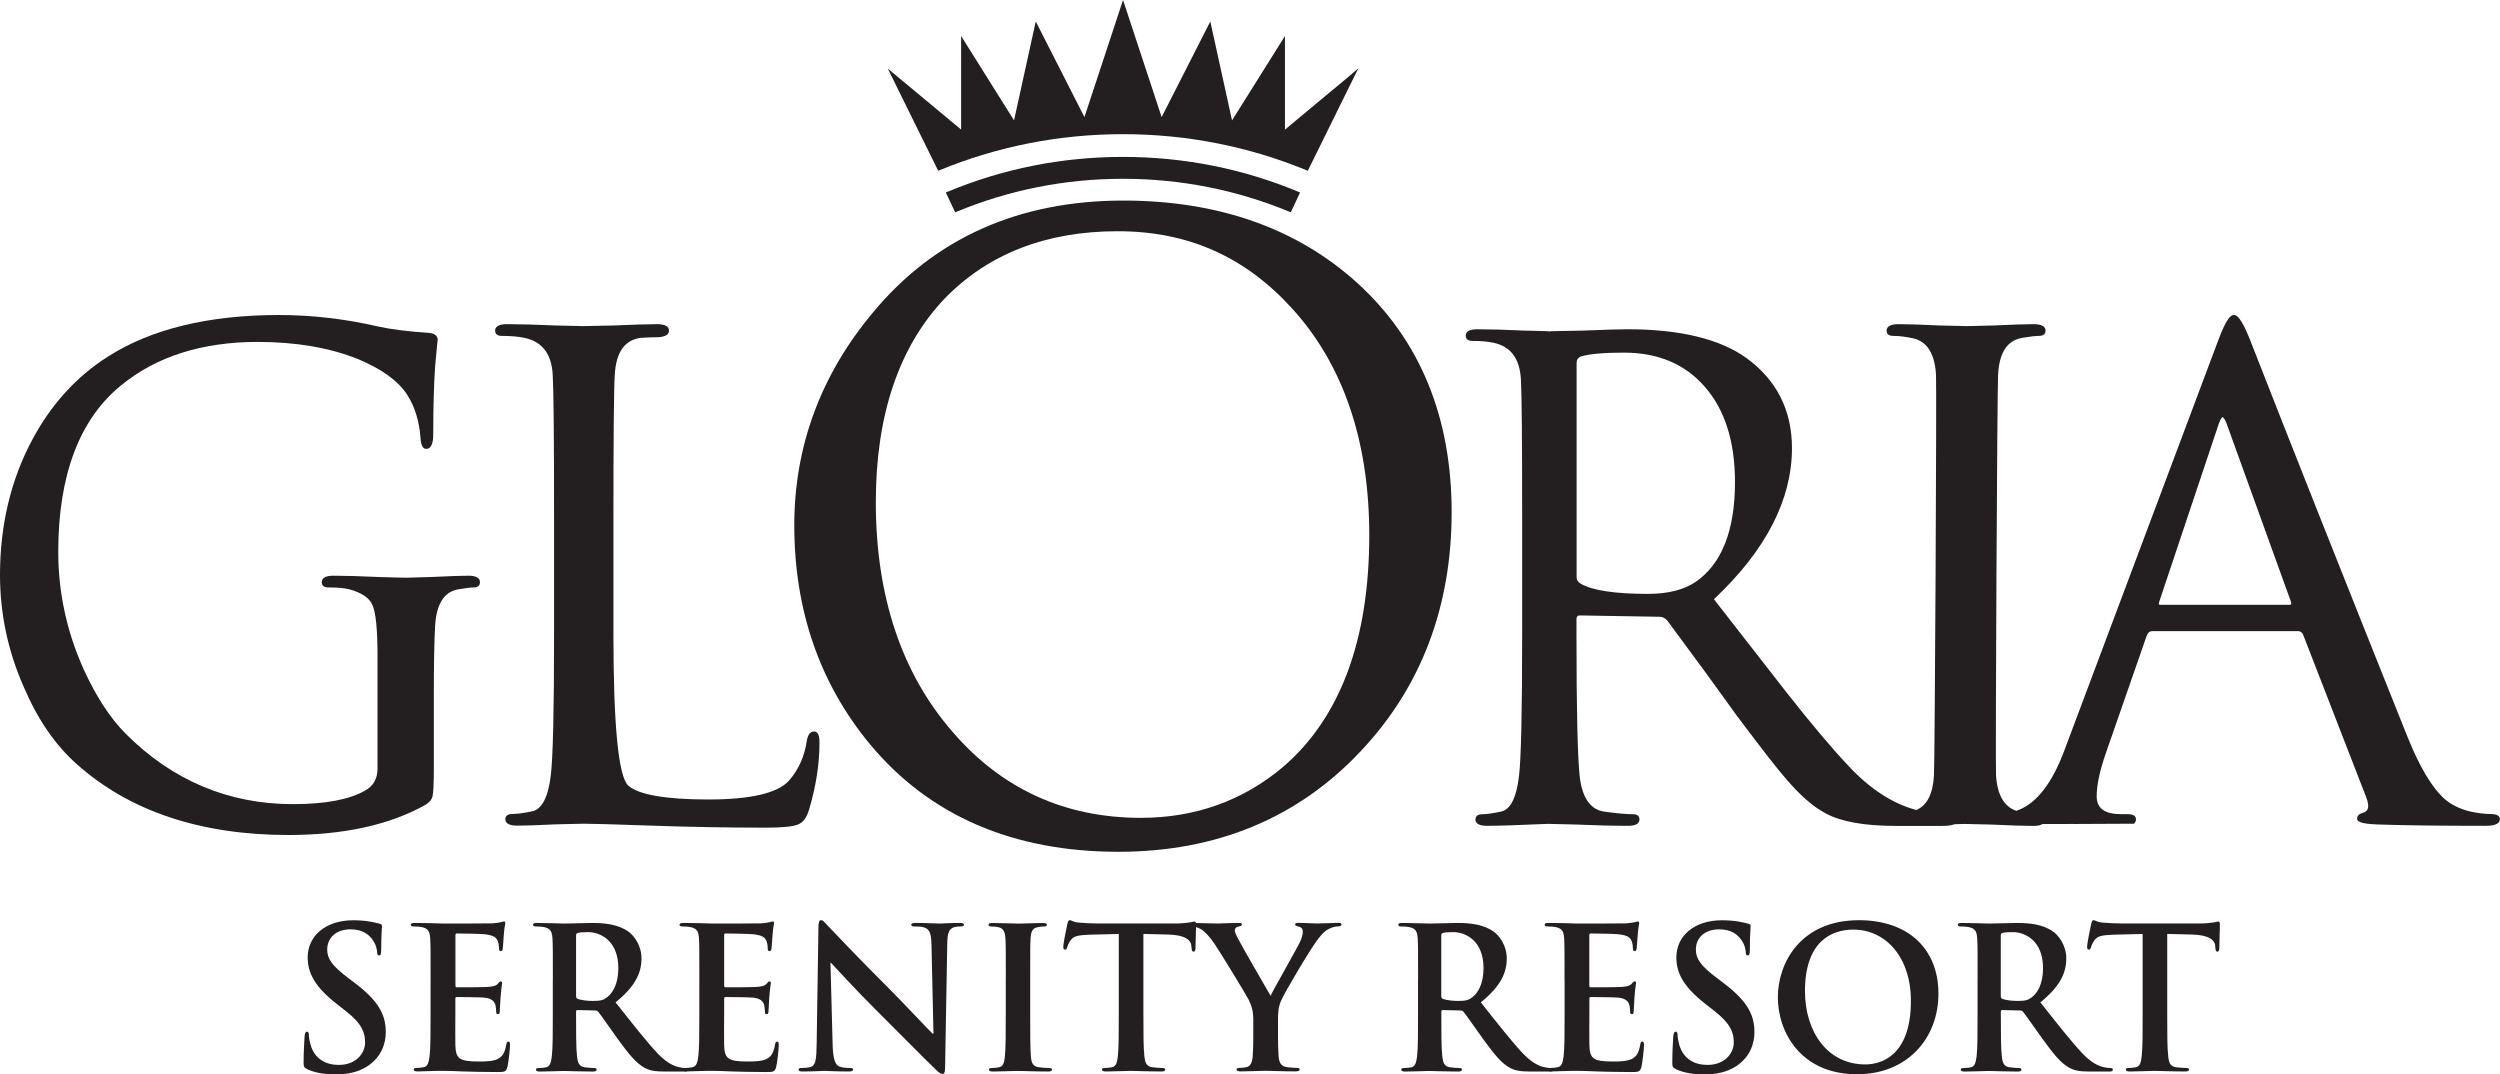 <?xml version="1.0" encoding="UTF-8"?>
<svg id="Layer_1" data-name="Layer 1" xmlns="http://www.w3.org/2000/svg" viewBox="0 0 623.62 267.97">
  <defs>
    <style>
      .cls-1 {
        fill: #231f20;
        stroke-width: 0px;
      }
    </style>
  </defs>
  <g>
    <path class="cls-1" d="M76.66,266.7c-.78-.34-.93-.59-.93-1.66,0-2.7.2-5.64.24-6.42.05-.73.2-1.27.59-1.27.44,0,.49.44.49.84,0,.64.2,1.66.44,2.5,1.08,3.63,3.97,4.95,7.01,4.95,4.41,0,6.57-2.99,6.57-5.59,0-2.4-.73-4.66-4.8-7.84l-2.26-1.77c-5.39-4.21-7.26-7.65-7.26-11.62,0-5.39,4.51-9.26,11.33-9.26,3.19,0,5.25.49,6.52.83.44.1.69.24.69.59,0,.64-.2,2.06-.2,5.89,0,1.08-.15,1.47-.54,1.47-.34,0-.49-.29-.49-.88,0-.44-.24-1.96-1.27-3.24-.73-.93-2.16-2.4-5.34-2.4-3.63,0-5.83,2.11-5.83,5.05,0,2.25,1.13,3.97,5.2,7.06l1.37,1.03c5.93,4.46,8.04,7.84,8.04,12.5,0,2.84-1.08,6.23-4.61,8.53-2.45,1.57-5.2,2.01-7.8,2.01-2.84,0-5.05-.34-7.16-1.27Z"/>
    <path class="cls-1" d="M107.41,244.44c0-7.45,0-8.83-.1-10.39-.1-1.66-.49-2.45-2.11-2.79-.39-.1-1.23-.15-1.91-.15-.54,0-.83-.1-.83-.44s.34-.44,1.08-.44c1.32,0,2.75.05,3.97.05,1.27.05,2.4.1,3.09.1,1.57,0,11.33,0,12.26-.05.93-.1,1.72-.19,2.11-.29.24-.05.54-.19.78-.19s.29.19.29.44c0,.34-.24.93-.39,3.19-.05.49-.15,2.65-.24,3.24-.05.24-.15.54-.49.54s-.44-.24-.44-.69c0-.34-.05-1.18-.29-1.76-.34-.88-.83-1.47-3.28-1.76-.83-.1-5.98-.2-6.96-.2-.24,0-.34.15-.34.49v12.4c0,.34.05.54.34.54,1.08,0,6.72,0,7.84-.1,1.18-.1,1.91-.24,2.35-.74.34-.39.54-.64.78-.64.2,0,.34.1.34.39s-.2,1.08-.39,3.58c-.05.98-.2,2.94-.2,3.28,0,.39,0,.93-.44.93-.34,0-.44-.19-.44-.44-.05-.49-.05-1.13-.19-1.77-.25-.98-.93-1.71-2.75-1.91-.93-.1-5.78-.15-6.96-.15-.25,0-.3.19-.3.49v3.87c0,1.67-.05,6.18,0,7.6.1,3.38.88,4.12,5.88,4.12,1.27,0,3.33,0,4.61-.59,1.27-.59,1.86-1.62,2.21-3.63.1-.54.2-.74.54-.74.39,0,.39.39.39.88,0,1.13-.39,4.46-.64,5.44-.34,1.27-.78,1.27-2.65,1.27-3.68,0-6.37-.1-8.48-.15-2.11-.1-3.63-.15-5.1-.15-.54,0-1.62,0-2.79.05-1.13,0-2.4.1-3.38.1-.64,0-.98-.15-.98-.49,0-.24.19-.39.78-.39.73,0,1.32-.1,1.76-.19.98-.19,1.23-1.27,1.42-2.7.25-2.06.25-5.94.25-10.44v-8.63Z"/>
    <path class="cls-1" d="M137.91,244.44c0-7.45,0-8.83-.1-10.39-.1-1.66-.49-2.45-2.11-2.79-.39-.1-1.23-.15-1.91-.15-.54,0-.83-.1-.83-.44s.34-.44,1.08-.44c2.6,0,5.69.15,6.72.15,1.67,0,5.39-.15,6.91-.15,3.09,0,6.37.29,9.02,2.11,1.37.93,3.33,3.43,3.33,6.72,0,3.63-1.52,6.96-6.47,10.98,4.36,5.49,7.75,9.85,10.64,12.89,2.75,2.84,4.76,3.19,5.49,3.34.54.1.98.15,1.37.15s.59.15.59.39c0,.39-.34.49-.93.49h-4.66c-2.74,0-3.97-.25-5.24-.93-2.11-1.13-3.97-3.43-6.72-7.21-1.96-2.7-4.22-6.03-4.85-6.76-.25-.29-.54-.34-.88-.34l-4.27-.1c-.24,0-.39.1-.39.39v.69c0,4.56,0,8.43.24,10.49.15,1.42.44,2.5,1.91,2.7.73.1,1.81.19,2.4.19.39,0,.59.15.59.39,0,.34-.34.49-.98.49-2.84,0-6.47-.15-7.21-.15-.93,0-4.02.15-5.98.15-.64,0-.98-.15-.98-.49,0-.24.19-.39.78-.39.73,0,1.32-.1,1.76-.19.98-.19,1.23-1.27,1.42-2.7.25-2.06.25-5.94.25-10.44v-8.63ZM143.7,248.31c0,.54.1.74.44.88,1.03.34,2.5.49,3.73.49,1.96,0,2.6-.2,3.48-.84,1.47-1.08,2.89-3.33,2.89-7.35,0-6.96-4.61-8.97-7.5-8.97-1.23,0-2.11.05-2.6.2-.34.1-.44.29-.44.68v14.91Z"/>
    <path class="cls-1" d="M174.45,244.44c0-7.45,0-8.83-.1-10.39-.1-1.66-.49-2.45-2.11-2.79-.39-.1-1.23-.15-1.91-.15-.54,0-.83-.1-.83-.44s.34-.44,1.08-.44c1.32,0,2.75.05,3.97.05,1.27.05,2.4.1,3.09.1,1.57,0,11.33,0,12.26-.05.93-.1,1.72-.19,2.11-.29.24-.05.54-.19.78-.19s.29.19.29.44c0,.34-.24.93-.39,3.19-.05.49-.15,2.65-.25,3.24-.05.24-.15.54-.49.54s-.44-.24-.44-.69c0-.34-.05-1.18-.29-1.76-.34-.88-.83-1.47-3.28-1.76-.83-.1-5.98-.2-6.96-.2-.24,0-.34.15-.34.49v12.4c0,.34.05.54.34.54,1.08,0,6.72,0,7.84-.1,1.18-.1,1.91-.24,2.35-.74.34-.39.54-.64.78-.64.2,0,.34.1.34.39s-.2,1.08-.39,3.58c-.05.98-.19,2.94-.19,3.28,0,.39,0,.93-.44.93-.34,0-.44-.19-.44-.44-.05-.49-.05-1.13-.19-1.77-.25-.98-.93-1.71-2.75-1.91-.93-.1-5.78-.15-6.96-.15-.24,0-.29.19-.29.49v3.87c0,1.67-.05,6.18,0,7.6.1,3.38.88,4.12,5.88,4.12,1.27,0,3.33,0,4.61-.59,1.27-.59,1.86-1.62,2.2-3.63.1-.54.2-.74.54-.74.39,0,.39.39.39.88,0,1.13-.39,4.46-.64,5.44-.34,1.27-.78,1.27-2.65,1.27-3.68,0-6.37-.1-8.48-.15-2.11-.1-3.63-.15-5.1-.15-.54,0-1.62,0-2.79.05-1.13,0-2.4.1-3.38.1-.64,0-.98-.15-.98-.49,0-.24.19-.39.78-.39.73,0,1.32-.1,1.76-.19.98-.19,1.23-1.27,1.42-2.7.25-2.06.25-5.94.25-10.44v-8.63Z"/>
    <path class="cls-1" d="M207.7,260.62c.1,3.82.74,5.1,1.72,5.44.83.3,1.77.34,2.55.34.54,0,.83.1.83.39,0,.39-.44.49-1.13.49-3.19,0-5.15-.15-6.08-.15-.44,0-2.75.15-5.3.15-.64,0-1.08-.05-1.08-.49,0-.29.29-.39.78-.39.64,0,1.52-.05,2.21-.24,1.27-.39,1.47-1.81,1.52-6.08l.44-28.88c0-.98.15-1.67.64-1.67.54,0,.98.64,1.81,1.52.59.64,8.04,8.48,15.2,15.59,3.33,3.34,9.95,10.39,10.79,11.18h.25l-.49-22.01c-.05-2.99-.49-3.92-1.67-4.41-.74-.29-1.91-.29-2.6-.29-.59,0-.78-.15-.78-.44,0-.39.54-.44,1.27-.44,2.55,0,4.9.15,5.93.15.54,0,2.4-.15,4.81-.15.64,0,1.13.05,1.13.44,0,.29-.29.44-.88.44-.49,0-.88,0-1.47.15-1.37.39-1.77,1.42-1.81,4.17l-.54,30.94c0,1.08-.19,1.52-.64,1.52-.54,0-1.13-.54-1.67-1.08-3.09-2.94-9.36-9.36-14.46-14.41-5.34-5.29-10.79-11.28-11.67-12.21h-.15l.54,20.44Z"/>
    <path class="cls-1" d="M250.9,244.44c0-7.45,0-8.83-.1-10.39-.1-1.66-.59-2.5-1.67-2.74-.54-.15-1.18-.19-1.77-.19-.49,0-.78-.1-.78-.49,0-.29.39-.39,1.18-.39,1.86,0,4.95.15,6.37.15,1.23,0,4.12-.15,5.98-.15.64,0,1.03.1,1.03.39,0,.39-.29.49-.78.49s-.88.05-1.47.15c-1.32.25-1.72,1.08-1.81,2.79-.1,1.57-.1,2.94-.1,10.39v8.63c0,4.76,0,8.63.2,10.74.15,1.32.49,2.21,1.96,2.4.69.1,1.77.19,2.5.19.54,0,.78.15.78.39,0,.34-.39.49-.93.49-3.24,0-6.32-.15-7.65-.15-1.13,0-4.22.15-6.18.15-.64,0-.98-.15-.98-.49,0-.24.19-.39.78-.39.73,0,1.32-.1,1.76-.19.98-.19,1.27-1.03,1.42-2.45.25-2.06.25-5.93.25-10.69v-8.63Z"/>
    <path class="cls-1" d="M279.1,232.97l-7.3.19c-2.84.1-4.02.34-4.76,1.42-.49.73-.73,1.32-.83,1.71-.1.39-.24.59-.54.59-.34,0-.44-.24-.44-.78,0-.79.93-5.24,1.03-5.64.15-.64.29-.93.59-.93.39,0,.88.49,2.11.59,1.42.15,3.28.24,4.9.24h19.41c1.57,0,2.65-.15,3.38-.24.74-.15,1.13-.24,1.32-.24.34,0,.39.29.39,1.03,0,1.03-.15,4.41-.15,5.69-.05.49-.15.79-.44.79-.39,0-.49-.24-.54-.98l-.05-.54c-.1-1.27-1.42-2.65-5.78-2.75l-6.18-.15v20.1c0,4.51,0,8.38.25,10.49.15,1.37.44,2.45,1.91,2.65.69.1,1.77.19,2.5.19.54,0,.78.15.78.39,0,.34-.39.49-.93.49-3.24,0-6.32-.15-7.7-.15-1.13,0-4.22.15-6.18.15-.64,0-.98-.15-.98-.49,0-.24.2-.39.78-.39.73,0,1.32-.1,1.77-.19.98-.19,1.27-1.27,1.42-2.7.24-2.06.24-5.94.24-10.44v-20.1Z"/>
    <path class="cls-1" d="M312.64,254.59c0-2.65-.49-3.73-1.13-5.15-.34-.78-6.91-11.57-8.63-14.12-1.23-1.81-2.45-3.04-3.38-3.58-.64-.34-1.47-.64-2.06-.64-.39,0-.74-.1-.74-.44,0-.29.34-.44.93-.44.88,0,4.56.15,6.18.15,1.03,0,3.04-.15,5.25-.15.49,0,.73.15.73.44s-.34.34-1.08.54c-.44.1-.69.49-.69.88s.25.98.59,1.66c.69,1.47,7.55,13.29,8.34,14.66.49-1.18,6.67-11.96,7.35-13.48.49-1.08.69-1.91.69-2.55,0-.49-.19-1.03-1.03-1.23-.44-.1-.89-.2-.89-.49,0-.34.25-.44.84-.44,1.62,0,3.19.15,4.61.15,1.08,0,4.31-.15,5.24-.15.54,0,.88.1.88.39,0,.34-.39.49-.93.49-.49,0-1.42.19-2.16.59-1.03.49-1.57,1.08-2.65,2.4-1.62,1.96-8.48,13.48-9.36,15.59-.74,1.76-.74,3.28-.74,4.9v4.02c0,.79,0,2.84.15,4.9.1,1.42.54,2.5,2.01,2.7.69.1,1.76.19,2.45.19.54,0,.79.15.79.39,0,.34-.39.49-1.03.49-3.09,0-6.18-.15-7.5-.15-1.23,0-4.32.15-6.13.15-.69,0-1.08-.1-1.08-.49,0-.24.25-.39.78-.39.69,0,1.27-.1,1.72-.19.98-.19,1.42-1.27,1.52-2.7.15-2.06.15-4.12.15-4.9v-4.02Z"/>
    <path class="cls-1" d="M353.74,244.44c0-7.45,0-8.83-.1-10.39-.1-1.66-.49-2.45-2.11-2.79-.39-.1-1.23-.15-1.91-.15-.54,0-.83-.1-.83-.44s.34-.44,1.08-.44c2.6,0,5.69.15,6.72.15,1.67,0,5.39-.15,6.91-.15,3.09,0,6.37.29,9.02,2.11,1.37.93,3.34,3.43,3.34,6.72,0,3.63-1.52,6.96-6.47,10.98,4.36,5.49,7.75,9.85,10.64,12.89,2.75,2.84,4.76,3.19,5.49,3.34.54.1.98.15,1.37.15s.59.15.59.39c0,.39-.34.49-.93.49h-4.66c-2.74,0-3.97-.25-5.24-.93-2.11-1.13-3.97-3.43-6.71-7.21-1.96-2.7-4.22-6.03-4.86-6.76-.24-.29-.54-.34-.88-.34l-4.27-.1c-.24,0-.39.1-.39.39v.69c0,4.56,0,8.43.24,10.49.15,1.42.44,2.5,1.91,2.7.73.1,1.81.19,2.4.19.39,0,.59.15.59.39,0,.34-.34.49-.98.49-2.84,0-6.47-.15-7.21-.15-.93,0-4.02.15-5.98.15-.64,0-.98-.15-.98-.49,0-.24.19-.39.78-.39.74,0,1.32-.1,1.76-.19.98-.19,1.23-1.27,1.42-2.7.24-2.06.24-5.94.24-10.44v-8.63ZM359.52,248.31c0,.54.1.74.44.88,1.03.34,2.5.49,3.73.49,1.96,0,2.6-.2,3.48-.84,1.47-1.08,2.89-3.33,2.89-7.35,0-6.96-4.61-8.97-7.5-8.97-1.23,0-2.11.05-2.6.2-.34.1-.44.29-.44.68v14.91Z"/>
    <path class="cls-1" d="M390.27,244.44c0-7.45,0-8.83-.1-10.39-.1-1.66-.49-2.45-2.11-2.79-.39-.1-1.23-.15-1.91-.15-.54,0-.84-.1-.84-.44s.34-.44,1.08-.44c1.32,0,2.74.05,3.97.05,1.27.05,2.4.1,3.09.1,1.57,0,11.33,0,12.26-.05.93-.1,1.72-.19,2.11-.29.24-.05.54-.19.78-.19s.29.19.29.44c0,.34-.24.93-.39,3.19-.05.49-.15,2.65-.25,3.24-.05.24-.15.54-.49.54s-.44-.24-.44-.69c0-.34-.05-1.18-.29-1.76-.34-.88-.83-1.47-3.28-1.76-.84-.1-5.98-.2-6.96-.2-.24,0-.34.15-.34.49v12.4c0,.34.05.54.34.54,1.08,0,6.71,0,7.84-.1,1.18-.1,1.91-.24,2.35-.74.34-.39.54-.64.79-.64.19,0,.34.1.34.39s-.2,1.08-.39,3.58c-.05.98-.19,2.94-.19,3.28,0,.39,0,.93-.44.93-.34,0-.44-.19-.44-.44-.05-.49-.05-1.13-.19-1.77-.24-.98-.93-1.71-2.74-1.91-.93-.1-5.79-.15-6.96-.15-.24,0-.29.19-.29.49v3.87c0,1.67-.05,6.18,0,7.6.1,3.38.88,4.12,5.88,4.12,1.27,0,3.34,0,4.61-.59,1.27-.59,1.86-1.62,2.2-3.63.1-.54.2-.74.54-.74.39,0,.39.39.39.88,0,1.13-.39,4.46-.64,5.44-.34,1.27-.79,1.27-2.65,1.27-3.68,0-6.37-.1-8.48-.15-2.11-.1-3.63-.15-5.1-.15-.54,0-1.62,0-2.79.05-1.13,0-2.4.1-3.38.1-.64,0-.98-.15-.98-.49,0-.24.19-.39.79-.39.73,0,1.32-.1,1.76-.19.98-.19,1.23-1.27,1.42-2.7.25-2.06.25-5.94.25-10.44v-8.63Z"/>
    <path class="cls-1" d="M418.08,266.7c-.79-.34-.93-.59-.93-1.66,0-2.7.19-5.64.24-6.42.05-.73.19-1.27.59-1.27.44,0,.49.44.49.84,0,.64.2,1.66.44,2.5,1.08,3.63,3.97,4.95,7.01,4.95,4.41,0,6.57-2.99,6.57-5.59,0-2.4-.74-4.66-4.81-7.84l-2.26-1.77c-5.39-4.21-7.26-7.65-7.26-11.62,0-5.39,4.51-9.26,11.33-9.26,3.19,0,5.25.49,6.52.83.44.1.68.24.68.59,0,.64-.19,2.06-.19,5.89,0,1.08-.15,1.47-.54,1.47-.34,0-.49-.29-.49-.88,0-.44-.24-1.96-1.27-3.24-.73-.93-2.16-2.4-5.34-2.4-3.63,0-5.83,2.11-5.83,5.05,0,2.25,1.13,3.97,5.2,7.06l1.37,1.03c5.93,4.46,8.04,7.84,8.04,12.5,0,2.84-1.08,6.23-4.61,8.53-2.45,1.57-5.2,2.01-7.79,2.01-2.84,0-5.05-.34-7.16-1.27Z"/>
    <path class="cls-1" d="M443.48,248.76c0-8.39,5.54-19.22,20.25-19.22,12.21,0,19.81,7.11,19.81,18.33s-7.84,20.1-20.3,20.1c-14.07,0-19.76-10.54-19.76-19.22ZM476.67,249.69c0-10.98-6.32-17.8-14.36-17.8-5.64,0-12.06,3.14-12.06,15.34,0,10.2,5.64,18.29,15.05,18.29,3.43,0,11.37-1.67,11.37-15.83Z"/>
    <path class="cls-1" d="M493.31,244.44c0-7.45,0-8.83-.1-10.39-.1-1.66-.49-2.45-2.11-2.79-.39-.1-1.23-.15-1.91-.15-.54,0-.83-.1-.83-.44s.34-.44,1.08-.44c2.6,0,5.69.15,6.72.15,1.67,0,5.39-.15,6.91-.15,3.09,0,6.37.29,9.02,2.11,1.37.93,3.34,3.43,3.34,6.72,0,3.63-1.52,6.96-6.47,10.98,4.36,5.49,7.75,9.85,10.64,12.89,2.75,2.84,4.76,3.19,5.49,3.34.54.1.98.15,1.37.15s.59.15.59.39c0,.39-.34.49-.93.49h-4.66c-2.74,0-3.97-.25-5.24-.93-2.11-1.13-3.97-3.43-6.71-7.21-1.96-2.7-4.22-6.03-4.86-6.76-.24-.29-.54-.34-.88-.34l-4.27-.1c-.24,0-.39.1-.39.39v.69c0,4.56,0,8.43.24,10.49.15,1.42.44,2.5,1.91,2.7.73.1,1.81.19,2.4.19.39,0,.59.15.59.39,0,.34-.34.49-.98.49-2.84,0-6.47-.15-7.21-.15-.93,0-4.02.15-5.98.15-.64,0-.98-.15-.98-.49,0-.24.19-.39.78-.39.74,0,1.32-.1,1.76-.19.98-.19,1.23-1.27,1.42-2.7.24-2.06.24-5.94.24-10.44v-8.63ZM499.09,248.31c0,.54.1.74.44.88,1.03.34,2.5.49,3.73.49,1.96,0,2.6-.2,3.48-.84,1.47-1.08,2.89-3.33,2.89-7.35,0-6.96-4.61-8.97-7.5-8.97-1.23,0-2.11.05-2.6.2-.34.1-.44.29-.44.68v14.91Z"/>
    <path class="cls-1" d="M534.5,232.97l-7.31.19c-2.84.1-4.02.34-4.76,1.42-.49.73-.73,1.32-.83,1.71-.1.39-.24.59-.54.59-.34,0-.44-.24-.44-.78,0-.79.93-5.24,1.03-5.64.15-.64.29-.93.59-.93.39,0,.88.49,2.11.59,1.42.15,3.29.24,4.9.24h19.41c1.57,0,2.65-.15,3.38-.24.74-.15,1.13-.24,1.32-.24.34,0,.39.29.39,1.03,0,1.03-.15,4.41-.15,5.69-.05.49-.15.79-.44.79-.39,0-.49-.24-.54-.98l-.05-.54c-.1-1.27-1.42-2.65-5.78-2.75l-6.18-.15v20.1c0,4.51,0,8.38.25,10.49.15,1.37.44,2.45,1.91,2.65.69.1,1.77.19,2.5.19.54,0,.79.15.79.39,0,.34-.39.49-.93.49-3.24,0-6.32-.15-7.7-.15-1.13,0-4.21.15-6.18.15-.64,0-.98-.15-.98-.49,0-.24.2-.39.79-.39.73,0,1.32-.1,1.76-.19.98-.19,1.27-1.27,1.42-2.7.24-2.06.24-5.94.24-10.44v-20.1Z"/>
  </g>
  <g>
    <path class="cls-1" d="M621.62,203.06c-1.77,0-3.62-.22-5.5-.65-2.64-.64-4.87-1.78-6.62-3.38-2.99-2.81-5.98-7.87-8.88-15.04-16.49-41.19-29.73-74.6-39.38-99.29-2.17-5.43-3.28-6.13-4.01-6.13s-1.85.75-4.01,6.62l-38.37,102.26c-2.97,7.87-6.75,12.77-11.24,14.57h-.02c-.19,0-.34.1-.48.2-.02.02-.05.03-.06.05-3.09-.97-4.82-3.91-5.14-8.81-.19-3,.29-96.53.51-100.08.33-5.49,2.29-8.46,6-9.1,1.89-.33,3.3-.49,4.17-.49,1.45,0,1.67-.81,1.67-1.3,0-1.08-1.02-1.63-3.02-1.63s-5.3.11-9.98.33l-6.58.16-6.75-.16c-4.62-.22-8.09-.33-10.32-.33-2,0-3.01.55-3.01,1.63,0,.49.22,1.3,1.66,1.3,1.54,0,3.28.22,5.16.65,3.33.84,5.18,3.84,5.51,8.94.19,3.01-.29,96.54-.51,100.08-.28,4.62-1.73,7.43-4.38,8.6-5.91-1.56-11.63-5.28-17.04-11.11-4.06-4.31-9.23-10.44-15.36-18.23-1.44-1.87-7.03-9.04-18.11-23.25,12.92-12.12,19.47-24.8,19.47-37.69,0-9.41-3.8-16.95-11.29-22.42-6.61-4.8-16.63-7.23-29.8-7.23-1.94,0-5.49.11-10.85.33-5.28.11-7.94.16-8.25.16v.07c-.59-.09-2.21-.13-6.62-.23-4.75-.22-8.67-.33-11.67-.33-1.93,0-2.9.54-2.9,1.62,0,.48.21,1.29,1.61,1.29,2.12,0,3.95.16,5.43.48,4.2.95,6.4,3.9,6.72,9.01.21,3.59.32,15.43.32,35.19v28.69c0,19.25-.27,31.13-.81,35.34-.63,5.26-2.12,8.19-4.45,8.7-2.02.43-3.58.65-4.63.65-1.54,0-1.77.81-1.77,1.29,0,1.07.98,1.61,2.9,1.61,2.72,0,7.82-.16,15.17-.49.25.01,2.14.06,6.83.16,5.08.22,9.49.33,13.12.33,1.93,0,2.9-.54,2.9-1.61,0-.48-.21-1.29-1.61-1.29-1.7,0-4.13-.22-7.24-.65-3.39-.52-5.42-3.44-6.05-8.69-.53-4.75-.81-16.64-.81-35.34v-3.91c0-.87.42-.99.82-.99l19.91.33c.68,0,1.29.29,1.85.85,6.93,9.34,12.87,17.46,17.64,24.13,6.12,8.14,9.99,13.11,11.82,15.18,3.57,4.25,6.98,7.24,10.12,8.88,3.8,2.08,9.68,3.13,17.47,3.13h11.49c1.46,0,2.52-.14,3.21-.43l2.54-.06,6.75.16c4.69.22,8.07.33,10.32.33,1.07,0,1.85-.16,2.35-.48,1.25,0,2.63,0,4.16,0h2.12s.95-.02.95-.02l.67.02c5.57-.01,11.29-.05,14.74-.07h.12s.09-.08.09-.08c.28-.26.42-.6.42-1,0-.59-.35-1.3-2-1.3h-1.69c-4.11,0-6.11-1.46-6.11-4.47,0-2.81.79-6.49,2.35-10.93l10.14-29.14c.29-.75.75-1.12,1.4-1.12h36.34c.55,0,.96.27,1.23.79l15.72,40.51c.58,1.44.7,2.52.36,3.2-.21.41-.59.68-1.17.83-1.16.32-1.41.97-1.41,1.45,0,.64.64,1.31,5.37,1.46,6.65.22,15.58.33,26.54.33.91,0,3.69,0,3.69-1.62,0-.59-.35-1.3-2-1.3ZM554.36,104.05c.11,0,.5.13,1.06,1.61l16.05,44.44c.09.3.1.54.02.64-.07.1-.25.12-.39.12h-32.28c-.09,0-.2-.01-.25-.07-.03-.04-.1-.19.04-.67l14.87-44.45c.56-1.5.87-1.6.89-1.61ZM394.26,145.57c-.66-.38-.98-.93-.98-1.68v-53.31c0-.85.35-1.38,1.07-1.66,2.12-.64,5.74-.96,10.75-.96,8.5,0,15.28,2.87,20.16,8.53,5,5.68,7.53,13.67,7.53,23.76,0,12.01-3.28,20.37-9.74,24.85-2.95,2.02-6.98,3.04-11.96,3.04-8.32,0-13.98-.86-16.84-2.57Z"/>
    <path class="cls-1" d="M338.76,70.75c-15.08-13.75-34.77-20.72-58.54-20.72-26.13,0-47.16,9.41-62.51,27.98-12.99,15.53-19.58,33.38-19.58,53.04,0,21.17,6.38,39.56,18.96,54.69,14.79,17.74,35.62,26.74,61.89,26.74,24.47,0,44.79-8.43,60.42-25.07,15.07-15.95,22.71-36.02,22.71-59.66s-7.86-42.82-23.35-56.99ZM320.08,191.29c-10,8.44-21.94,12.72-35.5,12.72-18.91,0-34.68-7.19-46.88-21.36-12.76-14.59-19.23-33.9-19.23-57.38,0-21.7,5.77-38.78,17.14-50.76,10.82-11.17,25.34-16.83,43.16-16.83s31.92,6.49,43.57,19.3c12.76,14.04,19.22,33.07,19.22,56.55,0,26.07-7.23,45.5-21.48,57.76Z"/>
    <path class="cls-1" d="M116.87,143.61c-1.93,0-5.02.11-9.44.33l-6.22.17-6.55-.17c-4.69-.22-8.57-.33-11.53-.33-1.9,0-2.87.55-2.87,1.63,0,.49.21,1.3,1.59,1.3,2.42,0,4.22.16,5.35.48,3.08.85,5.01,2.17,5.72,3.95.83,1.81,1.25,6.09,1.25,12.71v28c0,2.54-.99,4.33-3.04,5.49-3.88,2.27-9.96,3.42-18.07,3.42-16.04,0-30.06-5.9-41.67-17.53-3.9-3.91-7.43-9.31-10.49-16.04-4.23-9.36-6.37-19.23-6.37-29.35,0-19.13,5.29-33.13,15.72-41.58,8.75-7.17,20.19-10.8,34.02-10.8,9.51,0,17.92,1.43,24.98,4.26,5.99,2.49,10.14,5.5,12.33,8.94,1.88,2.9,2.99,6.51,3.31,10.72.04.68.18,2.76,1.43,2.76,1.75,0,1.75-2.84,1.75-3.77,0-6.66.16-12.35.48-16.93.49-5.49.6-6.32.62-6.42l-.11-.03h.13c0-.73-.39-1.63-2.21-1.79-5.18-.33-9.52-.88-12.9-1.64-8.09-1.86-16.35-2.81-24.53-2.81-17.56,0-31.93,3.51-42.7,10.42-7.79,4.95-14.12,11.91-18.81,20.7C2.7,119.68,0,131.03,0,143.43c0,9.66,2,19.07,5.94,27.95,3.41,8.02,7.85,14.49,13.19,19.21,13.11,11.74,30.88,17.7,52.81,17.7,13.74,0,25.19-2.51,34.05-7.45,1.03-.59,1.67-1.31,1.9-2.17.22-.91.33-3.19.33-6.99v-18.44c0-7.78.11-13.53.32-17.11.31-5.41,2.21-8.47,5.66-9.1,1.78-.32,3.11-.49,3.94-.49,1.38,0,1.59-.81,1.59-1.3,0-1.08-.97-1.63-2.87-1.63Z"/>
    <path class="cls-1" d="M203.07,182.47c-.96,0-1.58.81-1.83,2.41-.55,3.76-2.01,7.03-4.32,9.72-2.74,3.21-9.54,4.83-20.21,4.83s-17.55-1.19-20.06-3.53c-2.41-2.45-3.63-15.12-3.63-37.66v-29.31c0-19.97.11-31.93.34-35.55.33-5.48,2.4-8.46,6.3-9.09,1.57-.11,3.1-.17,4.56-.17,1.76-.12,2.66-.67,2.66-1.63,0-1.08-1.02-1.63-3.02-1.63s-5.57.11-10.82.33l-7.42.16-6.92-.16c-4.96-.22-9.06-.33-12.18-.33-2,0-3.02.55-3.02,1.63,0,.49.22,1.3,1.67,1.3,2.22,0,4.13.16,5.68.49,4.39.96,6.69,3.94,7.02,9.1.22,3.61.34,15.57.34,35.55v28.98c0,19.44-.28,31.45-.84,35.69-.65,5.32-2.22,8.27-4.65,8.79-2.11.43-3.74.65-4.84.65-1.6,0-1.83.81-1.83,1.3,0,1.08,1.02,1.62,3.02,1.62s5.19-.11,9.64-.33l6.92-.16c2.04,0,7.77.17,17.06.49,9.45.33,18.95.5,28.23.5,4.37,0,7.06-.28,8.23-.84,1.22-.47,2.13-1.76,2.72-3.82,1.69-5.71,2.55-11.28,2.55-16.55,0-.69,0-2.78-1.33-2.78Z"/>
    <path class="cls-1" d="M222.12,18.45h0s11.91,24.15,11.91,24.15l.27-.11c14.54-5.99,29.96-9.02,45.83-9.02s31.28,3.04,45.83,9.02l.27.11,11.91-24.15h0s.72-1.43.72-1.43l-2.32,1.99-16.01,13.32V8.98l-13.2,21.05-5.42-24.68-12.14,23.86-9.63-29.21-9.63,29.21-12.14-23.86-5.42,24.68-13.2-21.05v23.34l-17.14-14.25h0s-1.17-1-1.17-1l.7,1.38Z"/>
    <path class="cls-1" d="M236.24,47.89l-.3.13,2.32,4.94.28-.11c13.19-5.48,27.18-8.25,41.59-8.25s28.4,2.78,41.59,8.25l.27.11,2.31-4.94-.3-.13c-13.91-5.81-28.67-8.75-43.88-8.75s-29.97,2.94-43.88,8.75Z"/>
  </g>
</svg>